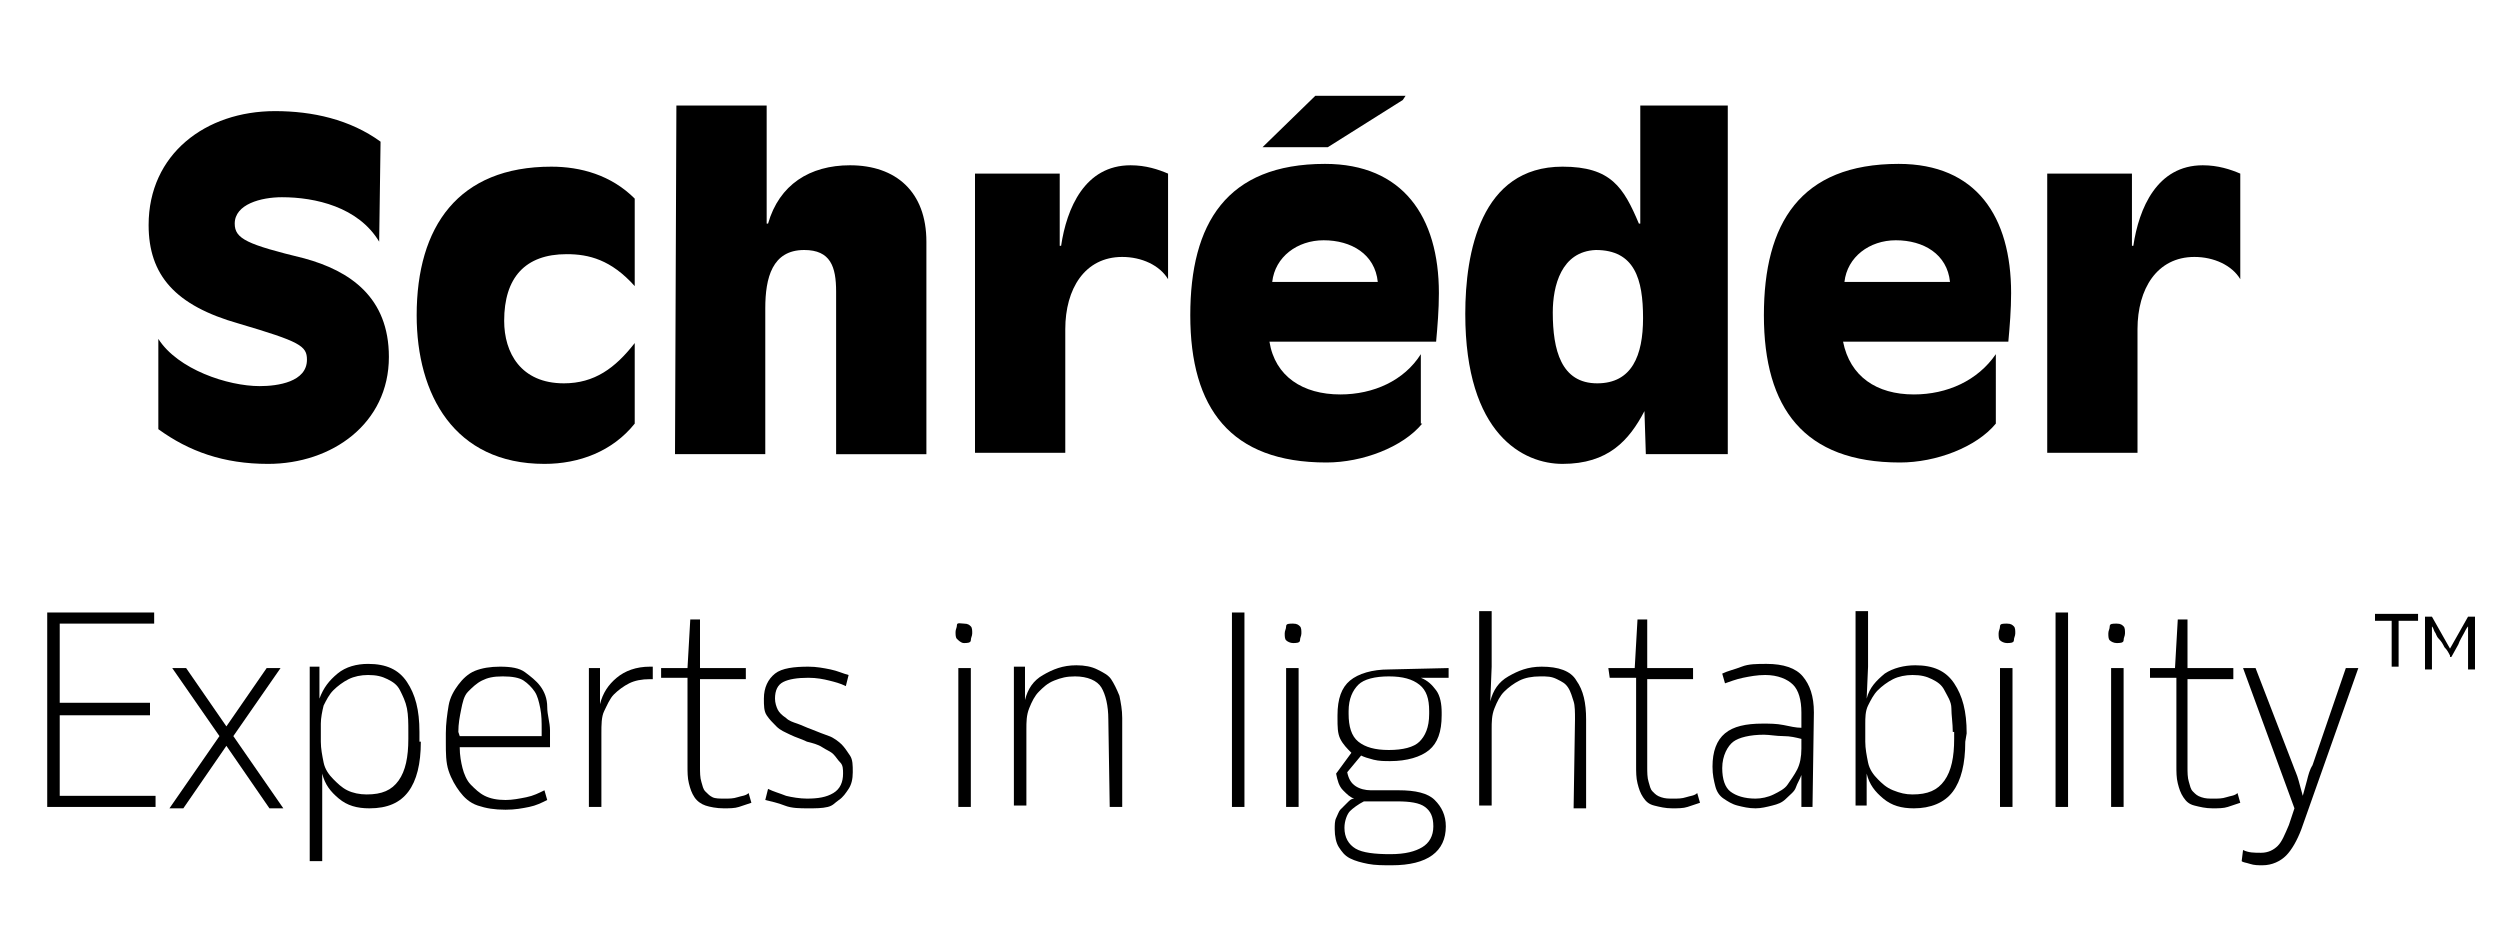 <svg enable-background="new 0 0 180 68.1" viewBox="0 0 180 68.1" xmlns="http://www.w3.org/2000/svg"><path d="m27.3 17.4c-1.5-2.5-4.6-3.2-7-3.2-1.5 0-3.4.5-3.4 1.9 0 1.1.9 1.5 5 2.5 3.3.9 6.1 2.8 6.1 7.1 0 4.8-4.1 7.7-8.7 7.7-3.2 0-5.7-.9-7.9-2.5v-6.5c1.4 2.2 5 3.4 7.3 3.4 1.3 0 3.4-.3 3.4-1.9 0-1-.5-1.3-4.9-2.6-4.6-1.3-6.5-3.5-6.5-7.1 0-5.1 4.1-8.2 9.1-8.2 2.7 0 5.4.6 7.6 2.2z"/><path d="m45.7 20.6c-1.7-1.9-3.3-2.3-4.9-2.3-3 0-4.5 1.7-4.5 4.8 0 2.3 1.2 4.5 4.3 4.5 2.2 0 3.7-1.1 5.1-2.9v5.8c-1.6 2-4 2.9-6.5 2.9-6.5 0-9.2-5-9.2-10.7 0-6.4 3-10.7 9.7-10.7 2.1 0 4.3.6 6 2.3z"/><path d="m48.7 7.6h6.5v8.5h.1c.8-2.8 3-4.2 5.9-4.2 3.3 0 5.5 1.9 5.5 5.5v15.3h-6.5v-11.7c0-1.8-.4-3-2.3-3-2.3 0-2.8 2-2.8 4.2v10.5h-6.5z"/><path d="m70.2 12.5h6.1v5.2h.1c.4-2.7 1.7-5.8 5-5.8 1.1 0 2 .3 2.7.6v7.6c-.6-1-1.9-1.6-3.3-1.6-2.7 0-4.1 2.3-4.1 5.2v8.9h-6.5z"/><path d="m102.4 30.5c-1.4 1.7-4.3 2.8-6.9 2.8-6.9 0-9.8-3.9-9.8-10.6 0-6.6 2.6-10.9 9.7-10.9 5.6 0 8.2 3.8 8.2 9.3 0 1.2-.1 2.4-.2 3.5h-12c.4 2.5 2.4 3.8 5.1 3.8 2.4 0 4.6-1 5.8-2.9v5zm-7.7-23.6h6.5l-.2.3-5.4 3.4h-4.7zm4.5 13.4c-.2-2-1.9-3-3.9-3-1.9 0-3.5 1.2-3.7 3z"/><path d="m118.4 29.6c-1.1 2.1-2.6 3.8-5.9 3.8-2.8 0-7-2.1-7-10.8 0-4.4 1.1-10.6 7-10.6 3.5 0 4.4 1.5 5.5 4.1h.1v-8.5h6.3v25.1h-5.9zm-6.6-7.1c0 2.7.6 5.1 3.2 5.1 2.5 0 3.3-2 3.3-4.7 0-2.8-.6-4.9-3.4-4.9-2.5.1-3.1 2.6-3.1 4.5"/><path d="m143.7 30.5c-1.4 1.7-4.3 2.8-6.9 2.8-6.9 0-9.8-3.9-9.8-10.6 0-6.6 2.6-10.9 9.7-10.9 5.6 0 8.1 3.8 8.1 9.3 0 1.2-.1 2.4-.2 3.5h-11.9c.5 2.5 2.4 3.8 5.1 3.8 2.4 0 4.6-1 5.9-2.9zm-3.3-10.2c-.2-2-1.9-3-3.9-3-1.9 0-3.5 1.2-3.7 3z"/><path d="m147.4 12.5h6.1v5.2h.1c.4-2.7 1.7-5.8 5-5.8 1.1 0 2 .3 2.7.6v7.6c-.6-1-1.9-1.6-3.3-1.6-2.7 0-4.1 2.3-4.1 5.2v8.9h-6.5z"/><path d="m11.1 44.9h-6.8v5.7h6.5v.9h-6.5v5.8h6.9v.8h-7.8v-14h7.7z"/><path d="m19.2 48.1h1l-3.4 4.9 3.6 5.2h-1l-3.1-4.5-3.1 4.5h-1l3.6-5.2-3.4-4.9h1l2.9 4.2z"/><path d="m29.4 52.7c0-.6 0-1.2-.1-1.7s-.3-.9-.5-1.3-.5-.6-.9-.8-.8-.3-1.4-.3c-.5 0-1 .1-1.4.3s-.8.5-1.1.8-.5.7-.7 1.1c-.1.4-.2.9-.2 1.3v1.3c0 .5.1 1 .2 1.5s.4.9.7 1.2.6.6 1 .8.9.3 1.4.3c1.1 0 1.8-.3 2.3-1s.7-1.7.7-3zm.9.7c0 1.6-.3 2.8-.9 3.6s-1.5 1.2-2.8 1.2c-.9 0-1.6-.2-2.2-.7s-1-1-1.2-1.8v1.1s0 .8 0 1.2v4h-.9v-14h.7v2.3c.3-.8.7-1.3 1.3-1.8s1.4-.7 2.2-.7c1.3 0 2.2.4 2.8 1.3s.9 2 .9 3.6v.7z"/><path d="m33.1 53h5.9v-.5c0-.5 0-1-.1-1.5s-.2-.9-.4-1.2-.5-.6-.8-.8-.8-.3-1.5-.3-1.1.1-1.5.3-.7.5-1 .8-.4.8-.5 1.3-.2 1-.2 1.6zm0 .8c0 .6.1 1.1.2 1.5s.3.9.6 1.2.6.6 1 .8.9.3 1.5.3c.5 0 1-.1 1.5-.2s.9-.3 1.3-.5l.2.7c-.4.2-.8.4-1.3.5s-1 .2-1.7.2c-.8 0-1.4-.1-2-.3s-1-.6-1.3-1-.6-.9-.8-1.5-.2-1.3-.2-2v-.7c0-.7.1-1.4.2-2s.4-1.1.7-1.5.7-.8 1.2-1 1.1-.3 1.8-.3c.8 0 1.4.1 1.8.4s.8.6 1.1 1 .5.9.5 1.5.2 1.1.2 1.7v1.2z"/><path d="m47 48.9h-.2c-.6 0-1.1.1-1.5.3s-.8.5-1.1.8-.5.8-.7 1.2-.2 1-.2 1.6v5.3h-.9v-10h.8v2.6c.2-.8.6-1.4 1.2-1.9s1.4-.8 2.4-.8h.2z"/><path d="m47.6 48.1h1.9l.2-3.5h.7v3.5h3.3v.8h-3.3v6.3c0 .4 0 .8.1 1.1s.1.5.3.7.3.3.5.4.5.1.9.1c.3 0 .6 0 .9-.1s.6-.1.8-.3l.2.7c-.3.1-.6.2-.9.3s-.7.1-1.1.1c-.5 0-1-.1-1.3-.2s-.6-.3-.8-.6-.3-.6-.4-1-.1-.8-.1-1.3v-6.3h-1.9z"/><path d="m58.1 57.5c.8 0 1.4-.1 1.9-.4s.7-.8.7-1.4c0-.3 0-.6-.2-.8s-.3-.4-.5-.6-.5-.3-.8-.5-.7-.3-1.1-.4c-.4-.2-.8-.3-1.2-.5s-.7-.3-1-.6-.5-.5-.7-.8-.2-.7-.2-1.2c0-.8.3-1.4.8-1.8s1.4-.5 2.4-.5c.6 0 1.1.1 1.6.2s.9.3 1.3.4l-.2.8c-.4-.2-.8-.3-1.2-.4s-.9-.2-1.5-.2c-.8 0-1.4.1-1.8.3s-.6.6-.6 1.2c0 .3.1.6.2.8s.3.4.6.6c.2.2.5.3.8.4s.7.3 1 .4c.5.2 1 .4 1.3.5s.7.4.9.6.4.5.6.8.2.7.2 1.2-.1.9-.3 1.2-.4.6-.7.8-.4.4-.8.5-.9.1-1.4.1c-.6 0-1.2 0-1.7-.2s-1-.3-1.4-.4l.2-.8c.4.2.8.3 1.3.5.4.1 1 .2 1.5.2"/><path d="m69.9 58.1h-.9v-10h.9zm-.5-13.2c.3 0 .4.1.5.2s.1.3.1.5-.1.3-.1.5-.3.2-.5.2-.4-.2-.5-.3-.1-.3-.1-.5.1-.3.1-.5.3-.1.5-.1"/><path d="m79.8 51.8c0-1-.2-1.8-.5-2.3s-1-.8-1.9-.8c-.6 0-1 .1-1.5.3s-.8.5-1.1.8-.5.7-.7 1.2-.2 1-.2 1.5v5.5h-.9v-10h.8v2.4c.2-.8.6-1.4 1.3-1.8s1.4-.7 2.4-.7c.6 0 1.1.1 1.5.3s.8.4 1 .7.4.7.6 1.2c.1.5.2 1 .2 1.6v6.4h-.9z"/><path d="m88.7 44.1h.9v14h-.9z"/><path d="m93.5 58.1h-.9v-10h.9zm-.4-13.2c.3 0 .4.1.5.2s.1.3.1.5-.1.3-.1.5-.3.2-.5.2-.4-.1-.5-.2-.1-.3-.1-.5.1-.3.1-.5.2-.2.5-.2"/><path d="m100 54c1 0 1.8-.2 2.2-.6s.7-1 .7-2v-.2c0-.9-.2-1.5-.7-1.9s-1.2-.6-2.2-.6-1.8.2-2.2.6-.7 1-.7 1.9v.2c0 .9.2 1.6.7 2s1.2.6 2.2.6m-3.2 5.6c0 .7.3 1.2.8 1.5s1.4.4 2.5.4 1.8-.2 2.3-.5.8-.8.8-1.5-.2-1.1-.6-1.4-1.1-.4-2-.4h-2.4c-.4.2-.8.5-1 .7s-.4.7-.4 1.2m7.5-11.5v.7h-2c.5.2.8.5 1.1.9s.4 1 .4 1.6v.2c0 1.2-.3 2-.9 2.5s-1.6.8-2.8.8c-.4 0-.8 0-1.2-.1s-.7-.2-.9-.3l-1 1.2c.1.5.3.8.6 1s.7.3 1.1.3h2c1.2 0 2.1.2 2.6.7s.8 1.1.8 1.9c0 1.8-1.3 2.8-3.9 2.8-.6 0-1.2 0-1.7-.1s-.9-.2-1.3-.4-.6-.5-.8-.8-.3-.8-.3-1.3c0-.3 0-.6.1-.8s.2-.5.3-.6.3-.3.5-.5.3-.3.5-.3c-.3-.1-.5-.3-.8-.6s-.4-.7-.5-1.2l1.1-1.5c-.3-.3-.6-.6-.8-1s-.2-.9-.2-1.5v-.2c0-1.2.3-2 .9-2.5s1.6-.8 2.8-.8z"/><path d="m113.4 51.8c0-.5 0-1-.1-1.3s-.2-.7-.4-1-.4-.4-.8-.6-.7-.2-1.2-.2c-.6 0-1.1.1-1.5.3s-.8.5-1.1.8-.5.7-.7 1.2-.2 1-.2 1.5v5.5h-.9v-14h.9v4l-.1 2.5c.2-.8.6-1.4 1.3-1.8s1.4-.7 2.4-.7c1.2 0 2.1.3 2.5 1 .5.7.7 1.6.7 2.8v6.4h-.9z"/><path d="m115.8 48.1h1.9l.2-3.5h.7v3.5h3.3v.8h-3.3v6.3c0 .4 0 .8.1 1.1s.1.5.3.7.3.3.6.4.5.1.9.1c.3 0 .6 0 .9-.1s.6-.1.8-.3l.2.7c-.3.1-.6.2-.9.3s-.7.1-1.1.1c-.5 0-.9-.1-1.3-.2s-.6-.3-.8-.6-.3-.6-.4-1-.1-.8-.1-1.3v-6.3h-1.9z"/><path d="m124 55.3c0 .8.2 1.4.6 1.7s1 .5 1.8.5c.4 0 .9-.1 1.3-.3s.8-.4 1-.7.5-.7.7-1.1.3-.9.3-1.5v-.7c-.4-.1-.8-.2-1.3-.2s-1-.1-1.4-.1c-1 0-1.8.2-2.2.5s-.8 1-.8 1.9m6.5 2.8h-.8v-2.3c-.1.3-.3.6-.4.9s-.4.5-.7.8-.6.4-1 .5-.8.2-1.2.2c-.5 0-.9-.1-1.3-.2s-.7-.3-1-.5-.5-.5-.6-.9-.2-.8-.2-1.4c0-1.1.3-1.9.9-2.4s1.5-.7 2.7-.7c.5 0 1 0 1.5.1s.9.2 1.3.2v-1.1c0-.9-.2-1.6-.6-2s-1.1-.7-2-.7c-.6 0-1.1.1-1.6.2s-1 .3-1.3.4l-.2-.7c.4-.2.9-.3 1.4-.5s1.1-.2 1.8-.2c1.2 0 2.1.3 2.6.9s.8 1.4.8 2.6z"/><path d="m140.6 52.7c0-.6-.1-1.2-.1-1.7s-.3-.9-.5-1.3-.5-.6-.9-.8-.8-.3-1.4-.3c-.5 0-1 .1-1.4.3s-.8.5-1.1.8-.5.7-.7 1.1-.2.9-.2 1.3v1.3c0 .5.1 1 .2 1.5s.4.9.7 1.2.6.6 1.1.8.9.3 1.4.3c1.1 0 1.8-.3 2.3-1s.7-1.7.7-3v-.5zm.9.7c0 1.6-.3 2.8-.9 3.6s-1.6 1.2-2.8 1.2c-.9 0-1.6-.2-2.2-.7s-1-1-1.2-1.8v2.3h-.8v-14h.9v4l-.1 2.3c.2-.8.7-1.3 1.3-1.8.6-.4 1.4-.6 2.2-.6 1.3 0 2.2.4 2.8 1.3s.9 2 .9 3.6z"/><path d="m144.9 58.1h-.9v-10h.9zm-.4-13.2c.3 0 .4.1.5.2s.1.3.1.5-.1.3-.1.5-.3.2-.5.2-.4-.1-.5-.2-.1-.3-.1-.5.1-.3.1-.5.2-.2.5-.2"/><path d="m148 44.1h.9v14h-.9z"/><path d="m152.9 58.1h-.9v-10h.9zm-.5-13.2c.3 0 .4.1.5.2s.1.3.1.5-.1.3-.1.5-.3.2-.5.2-.4-.1-.5-.2-.1-.3-.1-.5.1-.3.1-.5.2-.2.5-.2"/><path d="m154.7 48.1h1.9l.2-3.5h.7v3.5h3.3v.8h-3.3v6.3c0 .4 0 .8.1 1.1s.1.5.3.7.3.3.6.4.5.1.9.1c.3 0 .6 0 .9-.1s.6-.1.8-.3l.2.7c-.3.1-.6.2-.9.3s-.7.1-1.1.1c-.5 0-.9-.1-1.3-.2s-.6-.3-.8-.6-.3-.6-.4-1-.1-.8-.1-1.3v-6.3h-1.9v-.7z"/><path d="m161.5 48.1h.9l2.7 7c.1.3.3.7.4 1.1s.2.7.3 1.1c.1-.4.2-.7.3-1.1s.2-.8.4-1.1l2.4-7h.9l-4.1 11.6c-.3.8-.7 1.5-1.1 1.9s-1 .7-1.7.7c-.3 0-.6 0-.9-.1s-.5-.1-.6-.2l.1-.8c.4.2.8.2 1.3.2s.9-.2 1.2-.5.5-.8.8-1.5l.4-1.2z"/><path d="m176.4 47.2c-.1-.2-.2-.4-.4-.6-.1-.2-.2-.4-.4-.6s-.2-.4-.3-.5c-.1-.2-.1-.3-.2-.4v.7.8 1.6h-.5v-3.8h.5l1.3 2.3 1.3-2.3h.5v3.8h-.5v-1.6-.8c0-.3 0-.5 0-.7-.1.1-.2.3-.3.5s-.3.5-.4.8l-.5.9h-.1zm-2.4-2.5h-1.3v3.3h-.5v-3.3h-1.2v-.5h3.1v.5z"/></svg>
